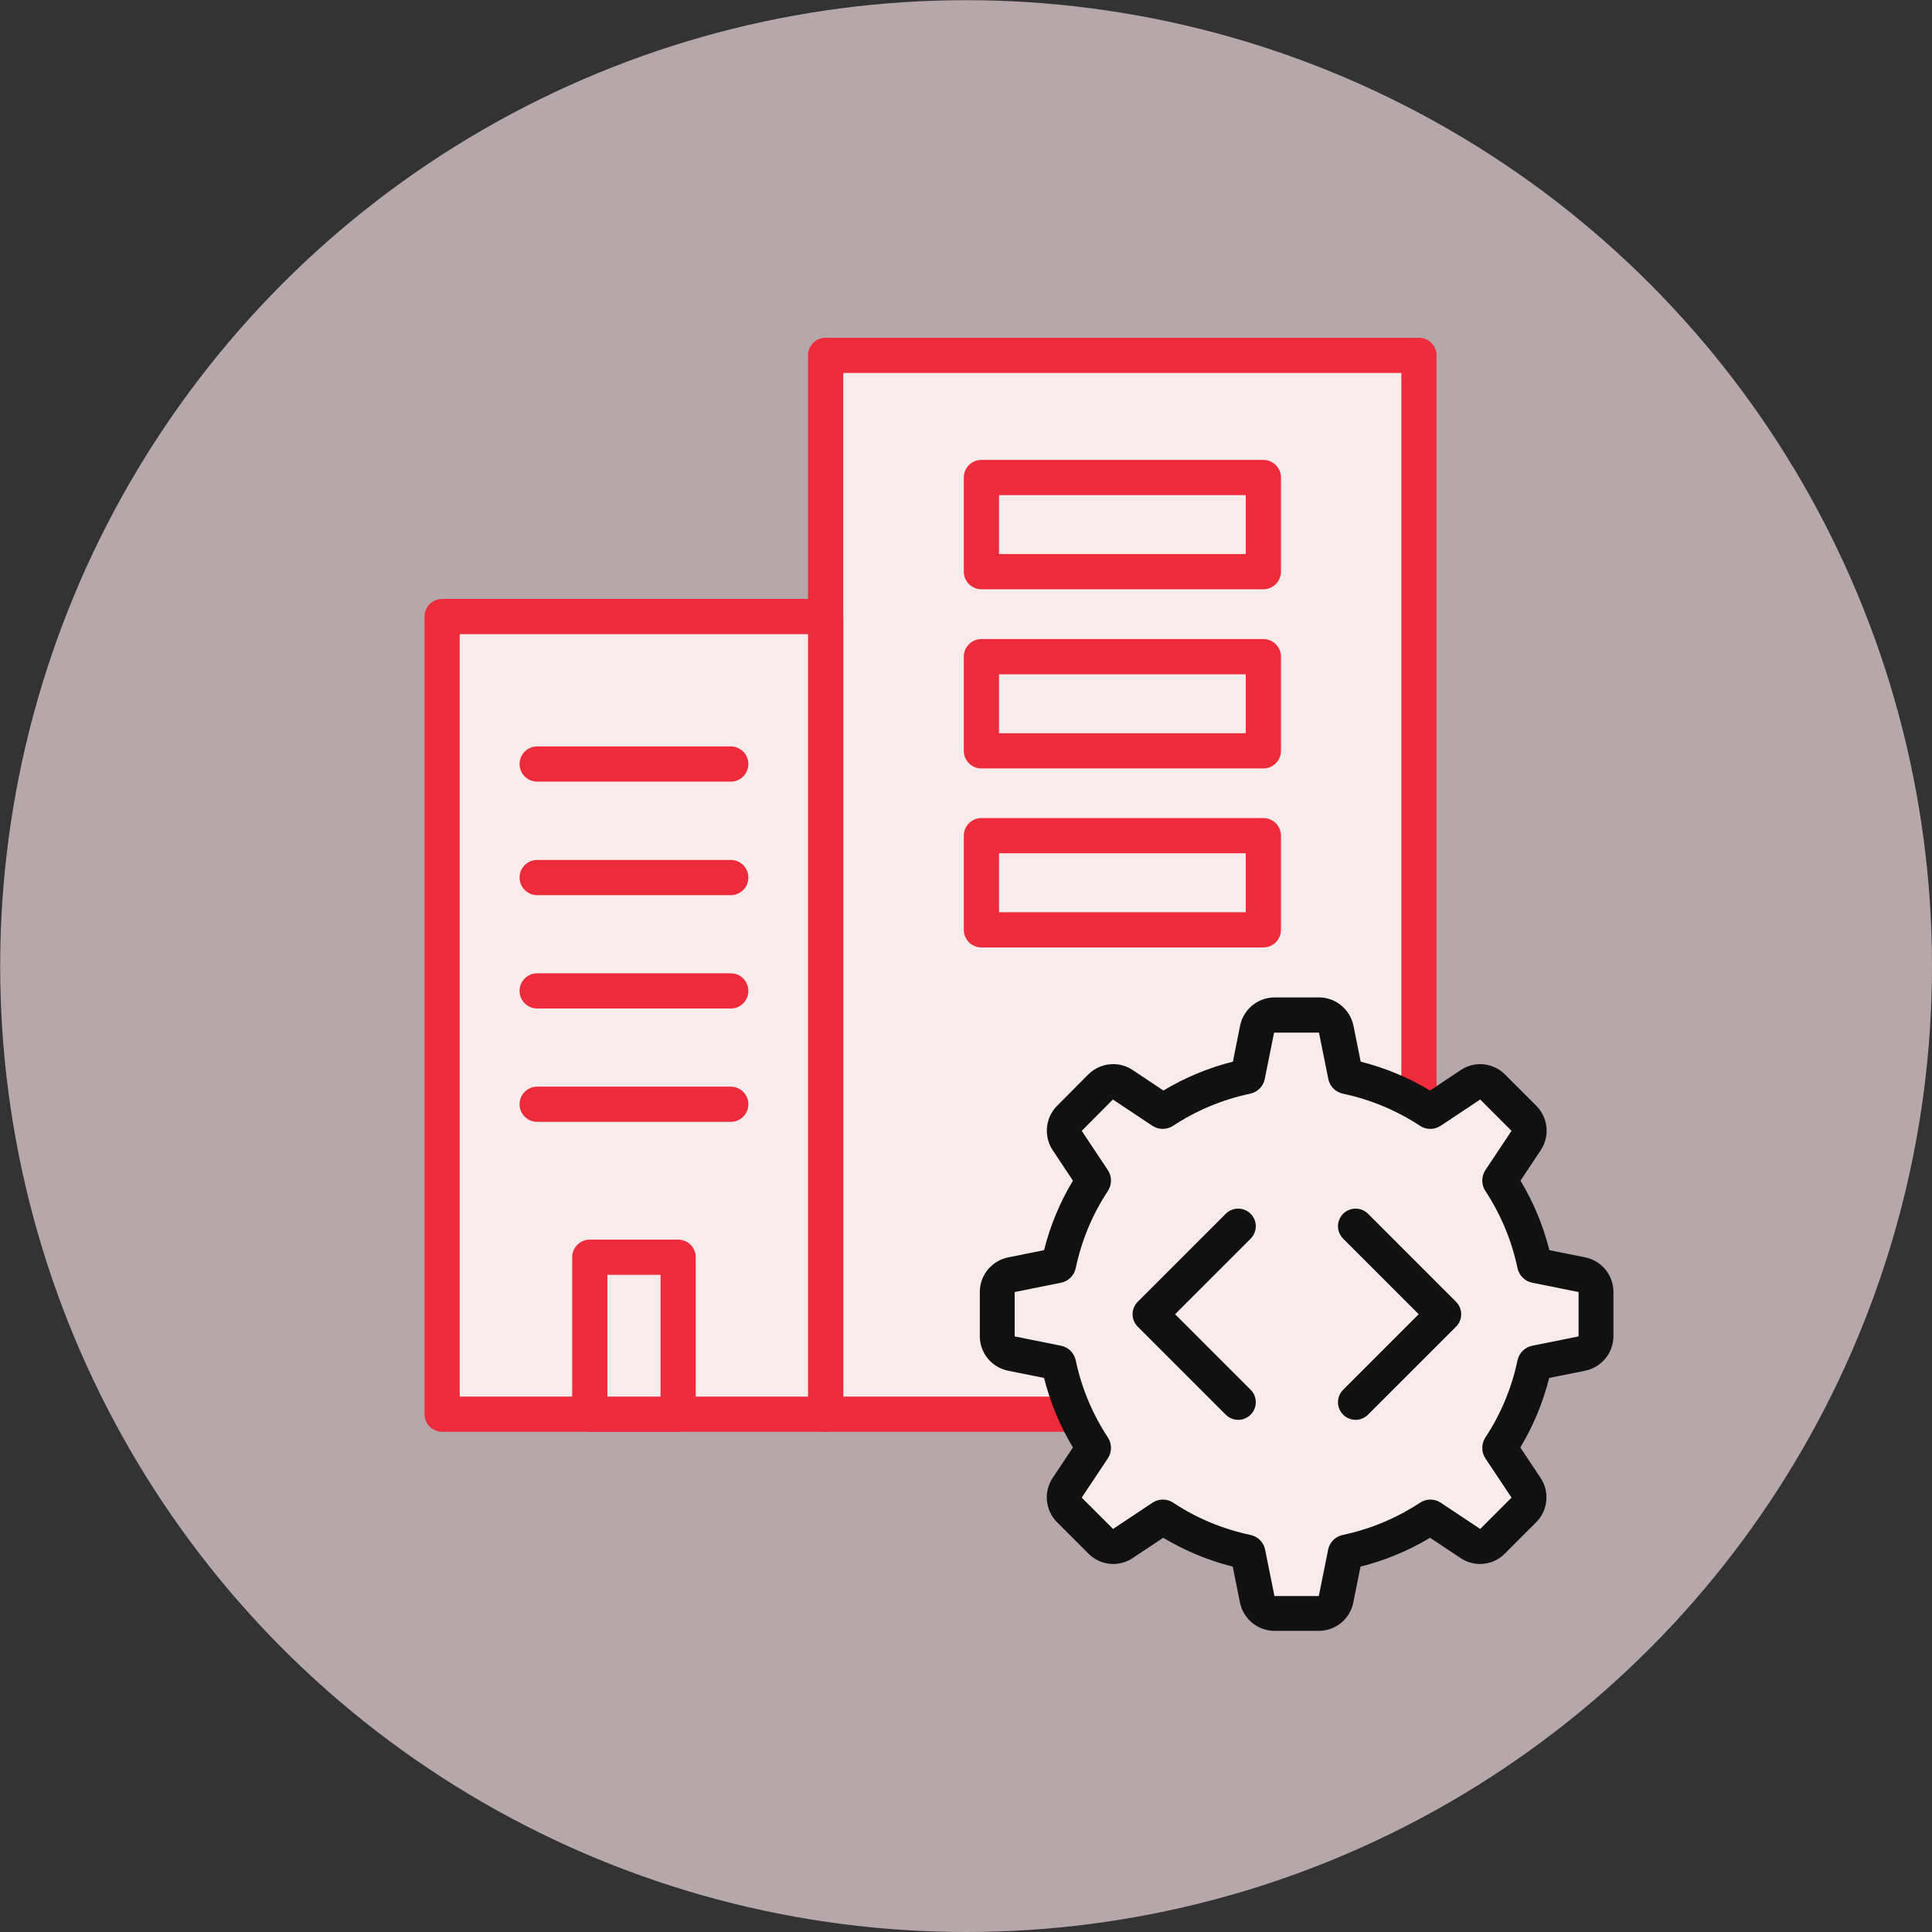 <svg xmlns="http://www.w3.org/2000/svg" id="Layer_2" data-name="Layer 2" viewBox="0 0 109.77 109.77"><rect x="0" y="0" width="109.77" height="109.77" fill="#333333" stroke="none"/><defs><style> .cls-1 { fill: #f4dfe3; opacity: .68; } .cls-1, .cls-2, .cls-3 { stroke-width: 0px; } .cls-2, .cls-4, .cls-5 { fill: #f8ebec; } .cls-4 { stroke: #ee2b3b; } .cls-4, .cls-5 { stroke-linecap: round; stroke-linejoin: round; stroke-width: 2px; } .cls-3 { fill: #111; } .cls-5 { stroke: #111; } </style></defs><g id="Layer_1-2" data-name="Layer 1"><g><circle class="cls-1" cx="54.89" cy="54.89" r="54.88"></circle><g><g><g><path class="cls-4" d="M58.38,80.35h10.77M80.62,80.35h-33.71V20.19h33.71v60.16h0Z"></path><path class="cls-4" d="M55.76,47.48h16.02v5.35h-16.02v-5.35Z"></path><path class="cls-4" d="M55.76,37.31h16.02v5.35h-16.02v-5.35Z"></path><path class="cls-4" d="M55.76,27.13h16.02v5.35h-16.02v-5.35Z"></path><g><rect class="cls-4" x="25.12" y="35.03" width="21.79" height="45.32"></rect><rect class="cls-4" x="33.51" y="71.43" width="5.02" height="8.92"></rect></g></g><line class="cls-4" x1="30.52" y1="43.41" x2="41.52" y2="43.41"></line><line class="cls-4" x1="30.52" y1="49.86" x2="41.52" y2="49.86"></line><line class="cls-4" x1="30.52" y1="56.3" x2="41.52" y2="56.3"></line><line class="cls-4" x1="30.52" y1="62.74" x2="41.52" y2="62.74"></line></g><g><g><path class="cls-2" d="M72.43,91.67c-.48,0-.89-.34-.98-.8l-.53-2.63c-1.75-.41-3.34-1.07-4.79-2.02l-2.31,1.49c-.17.11-.36.17-.55.17-.26,0-.51-.1-.71-.29l-1.78-1.78c-.34-.34-.39-.87-.12-1.26l1.49-2.24c-.96-1.52-1.62-3.11-1.97-4.8l-2.68-.58c-.47-.09-.8-.5-.8-.98v-2.52c0-.48.34-.89.8-.98l2.63-.53c.41-1.75,1.07-3.34,2.02-4.79l-1.49-2.31c-.26-.4-.21-.92.12-1.26l1.77-1.78c.19-.19.45-.29.71-.29.19,0,.38.05.55.17l2.24,1.49c1.51-.95,3.11-1.61,4.8-1.97l.58-2.69c.09-.47.5-.8.98-.8h2.52c.48,0,.89.34.98.8l.53,2.63c1.75.41,3.34,1.07,4.79,2.02l2.31-1.5c.17-.11.36-.17.55-.17.26,0,.51.1.71.29l1.78,1.78c.34.34.39.87.12,1.26l-1.49,2.24c.96,1.51,1.62,3.11,1.97,4.8l2.69.58c.47.09.8.5.8.98v2.52c0,.48-.34.89-.8.98l-2.63.53c-.41,1.75-1.07,3.34-2.02,4.79l1.49,2.31c.26.4.21.92-.12,1.26l-1.78,1.78c-.19.19-.45.29-.71.29-.19,0-.38-.05-.55-.17l-2.24-1.49c-1.51.96-3.11,1.62-4.8,1.97l-.58,2.69c-.09.47-.5.8-.98.8h-2.52Z"></path><path class="cls-3" d="M74.94,58.67l.53,2.63c.08.42.41.75.83.84,1.57.33,3.05.95,4.39,1.83.18.12.38.17.58.17s.41-.06.59-.18l2.24-1.49,1.78,1.78-1.49,2.24c-.23.36-.23.82,0,1.17.88,1.34,1.5,2.82,1.83,4.39.09.42.42.75.84.83l2.63.53v2.52l-2.63.53c-.42.08-.75.41-.84.83-.33,1.57-.95,3.06-1.83,4.39-.23.36-.23.82,0,1.17l1.49,2.24-1.78,1.78-2.24-1.49c-.18-.12-.38-.18-.59-.18s-.41.06-.59.18c-1.34.88-2.82,1.5-4.39,1.83-.42.09-.75.42-.83.84l-.53,2.63h-2.52l-.53-2.63c-.08-.42-.41-.75-.83-.84-1.57-.33-3.06-.95-4.39-1.83-.18-.12-.38-.18-.59-.18s-.41.06-.59.18l-2.24,1.49-1.78-1.78,1.49-2.24c.23-.36.23-.82,0-1.17-.88-1.34-1.5-2.82-1.83-4.39-.09-.42-.42-.75-.84-.83l-2.63-.53v-2.52l2.63-.53c.42-.08.75-.41.84-.83.33-1.57.95-3.06,1.83-4.39.23-.36.23-.82,0-1.17l-1.49-2.24,1.77-1.78,2.24,1.49c.18.12.38.18.59.18s.41-.06.58-.17c1.34-.88,2.82-1.5,4.39-1.83.42-.09.75-.42.83-.84l.53-2.63h2.52M74.94,56.67h-2.52c-.95,0-1.77.67-1.96,1.6l-.41,2.05c-1.39.35-2.72.9-3.95,1.64l-1.74-1.16c-.34-.23-.72-.34-1.11-.34-.52,0-1.03.2-1.42.59l-1.77,1.78c-.67.67-.77,1.73-.25,2.52l1.15,1.73c-.74,1.23-1.29,2.56-1.64,3.95l-2.04.41c-.93.19-1.61,1.01-1.61,1.96v2.52c0,.95.67,1.77,1.61,1.96l2.04.41c.35,1.39.9,2.72,1.64,3.95l-1.15,1.73c-.53.79-.42,1.85.25,2.52l1.78,1.78c.39.39.9.59,1.41.59.38,0,.77-.11,1.11-.34l1.73-1.15c1.23.74,2.56,1.29,3.95,1.64l.41,2.04c.19.93,1.01,1.61,1.96,1.61h2.52c.95,0,1.77-.67,1.96-1.61l.41-2.04c1.39-.35,2.72-.9,3.95-1.64l1.73,1.15c.34.23.72.34,1.11.34.52,0,1.03-.2,1.41-.59l1.78-1.78c.67-.67.78-1.73.25-2.52l-1.15-1.73c.74-1.23,1.29-2.56,1.64-3.95l2.04-.41c.93-.19,1.61-1.01,1.61-1.96v-2.52c0-.95-.67-1.77-1.6-1.96l-2.04-.41c-.35-1.39-.9-2.72-1.64-3.95l1.15-1.73c.53-.79.42-1.85-.25-2.52l-1.78-1.78c-.39-.39-.9-.59-1.41-.59-.38,0-.77.11-1.11.34l-1.74,1.16c-1.23-.74-2.55-1.29-3.94-1.64l-.41-2.04c-.19-.93-1.01-1.61-1.96-1.61h0Z"></path></g><g><polyline class="cls-5" points="77.02 79.67 82.02 74.67 77.02 69.67"></polyline><polyline class="cls-5" points="70.35 69.67 65.35 74.67 70.35 79.67"></polyline></g></g></g></g></g></svg>